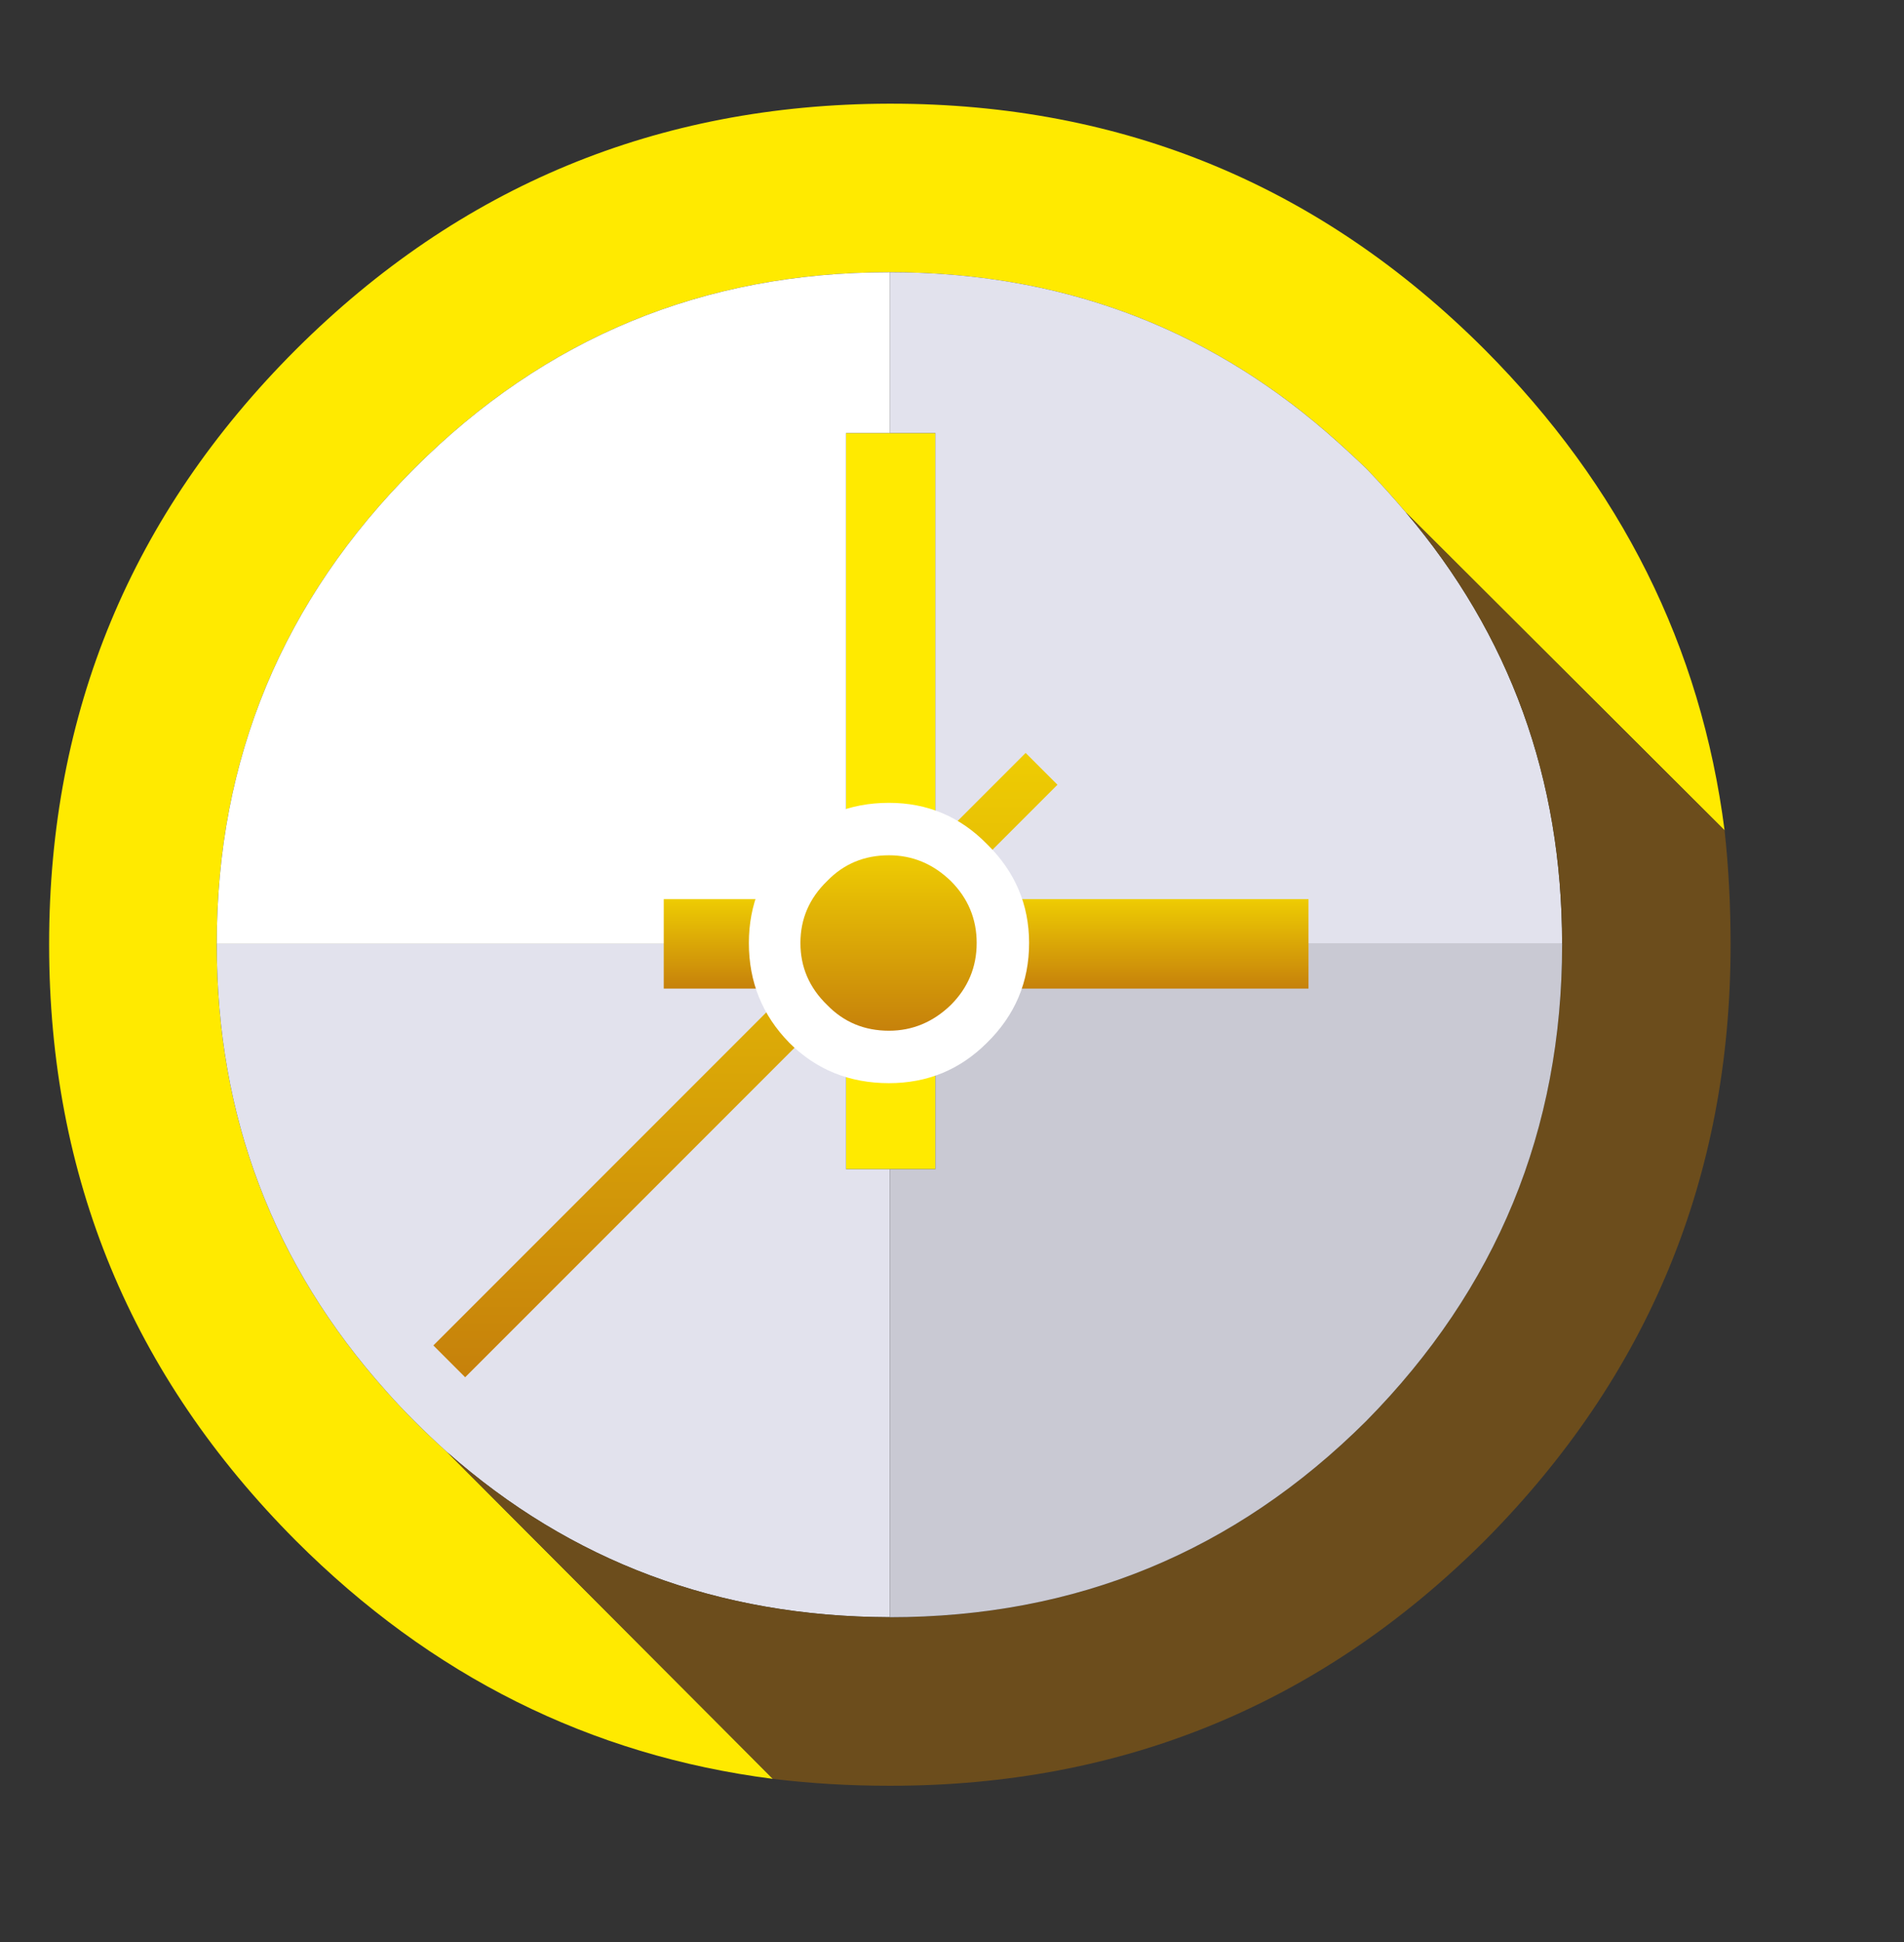 <svg width="51" height="52" viewBox="0 0 51 52" fill="none" xmlns="http://www.w3.org/2000/svg">
<rect x="0" y="0" width="51" height="52" fill="#333333" stroke="none"/>
<path fill-rule="evenodd" clip-rule="evenodd" d="M25.056 25.273V31.306H23.835H22.661V25.273V11.595H23.835H25.056V25.273ZM46.194 22.234L37.651 13.714C37.313 13.315 36.96 12.924 36.592 12.54C36.239 12.202 35.886 11.879 35.533 11.572C32.232 8.717 28.333 7.29 23.835 7.29H23.812C18.839 7.29 14.602 9.04 11.102 12.54C7.571 16.07 5.806 20.315 5.806 25.273V25.296C5.806 29.886 7.318 33.87 10.342 37.247C10.588 37.523 10.841 37.792 11.102 38.053C11.378 38.329 11.67 38.605 11.977 38.882L20.704 47.632C15.807 47.003 11.547 44.876 7.924 41.253C3.518 36.832 1.316 31.513 1.316 25.296V25.273C1.316 19.071 3.518 13.768 7.924 9.362C12.314 4.987 17.61 2.792 23.812 2.776H23.858C30.075 2.776 35.379 4.971 39.77 9.362C43.423 13.03 45.564 17.321 46.194 22.234Z" fill="#FFEA00"/>
<path fill-rule="evenodd" clip-rule="evenodd" d="M37.651 13.714C40.444 16.999 41.842 20.852 41.842 25.273H25.055V11.595H23.835V7.289C28.333 7.289 32.232 8.717 35.532 11.572C35.886 11.88 36.239 12.202 36.592 12.54C36.96 12.924 37.313 13.315 37.651 13.714ZM23.835 43.303H23.812C19.238 43.287 15.292 41.814 11.976 38.882C11.669 38.605 11.378 38.329 11.102 38.053C10.84 37.792 10.587 37.523 10.342 37.247C7.318 33.87 5.806 29.886 5.806 25.296V25.273H22.661V31.306H23.835V43.303Z" fill="#E2E2ED"/>
<path fill-rule="evenodd" clip-rule="evenodd" d="M46.194 22.233C46.301 23.216 46.355 24.229 46.355 25.273V25.296C46.355 31.513 44.16 36.832 39.77 41.253C35.379 45.628 30.075 47.816 23.858 47.816H23.812C22.753 47.816 21.717 47.755 20.703 47.632L11.977 38.882C15.292 41.814 19.238 43.287 23.812 43.303H23.835C28.824 43.303 33.077 41.553 36.592 38.053C40.092 34.507 41.842 30.255 41.842 25.296V25.273C41.842 20.852 40.445 16.999 37.651 13.714L46.194 22.233Z" fill="#6C4D1C"/>
<path fill-rule="evenodd" clip-rule="evenodd" d="M22.661 25.273H5.806C5.806 20.315 7.571 16.07 11.102 12.54C14.602 9.04 18.839 7.29 23.812 7.29H23.835V11.595H22.661V25.273Z" fill="white"/>
<path fill-rule="evenodd" clip-rule="evenodd" d="M23.835 31.306H25.056V25.273H41.842V25.296C41.842 30.254 40.092 34.507 36.592 38.053C33.076 41.553 28.824 43.303 23.835 43.303V31.306Z" fill="#C9C9D3"/>
<path fill-rule="evenodd" clip-rule="evenodd" d="M17.779 26.471H35.049V24.076H17.779V26.471Z" fill="url(#paint0_linear_1_1054)"/>
<path fill-rule="evenodd" clip-rule="evenodd" d="M28.325 21.013L12.46 36.878L11.608 36.026L27.473 20.161L28.325 21.013Z" fill="url(#paint1_linear_1_1054)"/>
<path fill-rule="evenodd" clip-rule="evenodd" d="M23.812 21.497C24.84 21.497 25.715 21.865 26.437 22.602C27.189 23.339 27.565 24.222 27.565 25.25C27.565 26.294 27.189 27.184 26.437 27.921C25.715 28.643 24.84 29.003 23.812 29.003C22.753 29.003 21.863 28.643 21.141 27.921C20.419 27.184 20.059 26.294 20.059 25.25C20.059 24.222 20.419 23.339 21.141 22.602C21.863 21.865 22.753 21.497 23.812 21.497Z" fill="white"/>
<path fill-rule="evenodd" clip-rule="evenodd" d="M22.154 26.908C21.678 26.447 21.44 25.895 21.44 25.25C21.44 24.605 21.678 24.053 22.154 23.592C22.599 23.131 23.152 22.901 23.812 22.901C24.441 22.901 24.994 23.131 25.47 23.592C25.93 24.053 26.161 24.605 26.161 25.25C26.161 25.895 25.93 26.447 25.47 26.908C24.994 27.368 24.441 27.599 23.812 27.599C23.152 27.599 22.599 27.368 22.154 26.908Z" fill="url(#paint2_linear_1_1054)"/>
<defs>
<linearGradient id="paint0_linear_1_1054" x1="26.414" y1="24.076" x2="26.414" y2="26.471" gradientUnits="userSpaceOnUse">
<stop stop-color="#EECC03"/>
<stop offset="1" stop-color="#C6810B"/>
</linearGradient>
<linearGradient id="paint1_linear_1_1054" x1="19.967" y1="20.161" x2="19.967" y2="36.878" gradientUnits="userSpaceOnUse">
<stop stop-color="#EECC03"/>
<stop offset="1" stop-color="#C6810B"/>
</linearGradient>
<linearGradient id="paint2_linear_1_1054" x1="23.8" y1="22.901" x2="23.8" y2="27.599" gradientUnits="userSpaceOnUse">
<stop stop-color="#EECC03"/>
<stop offset="1" stop-color="#C6810B"/>
</linearGradient>
</defs>
</svg>
